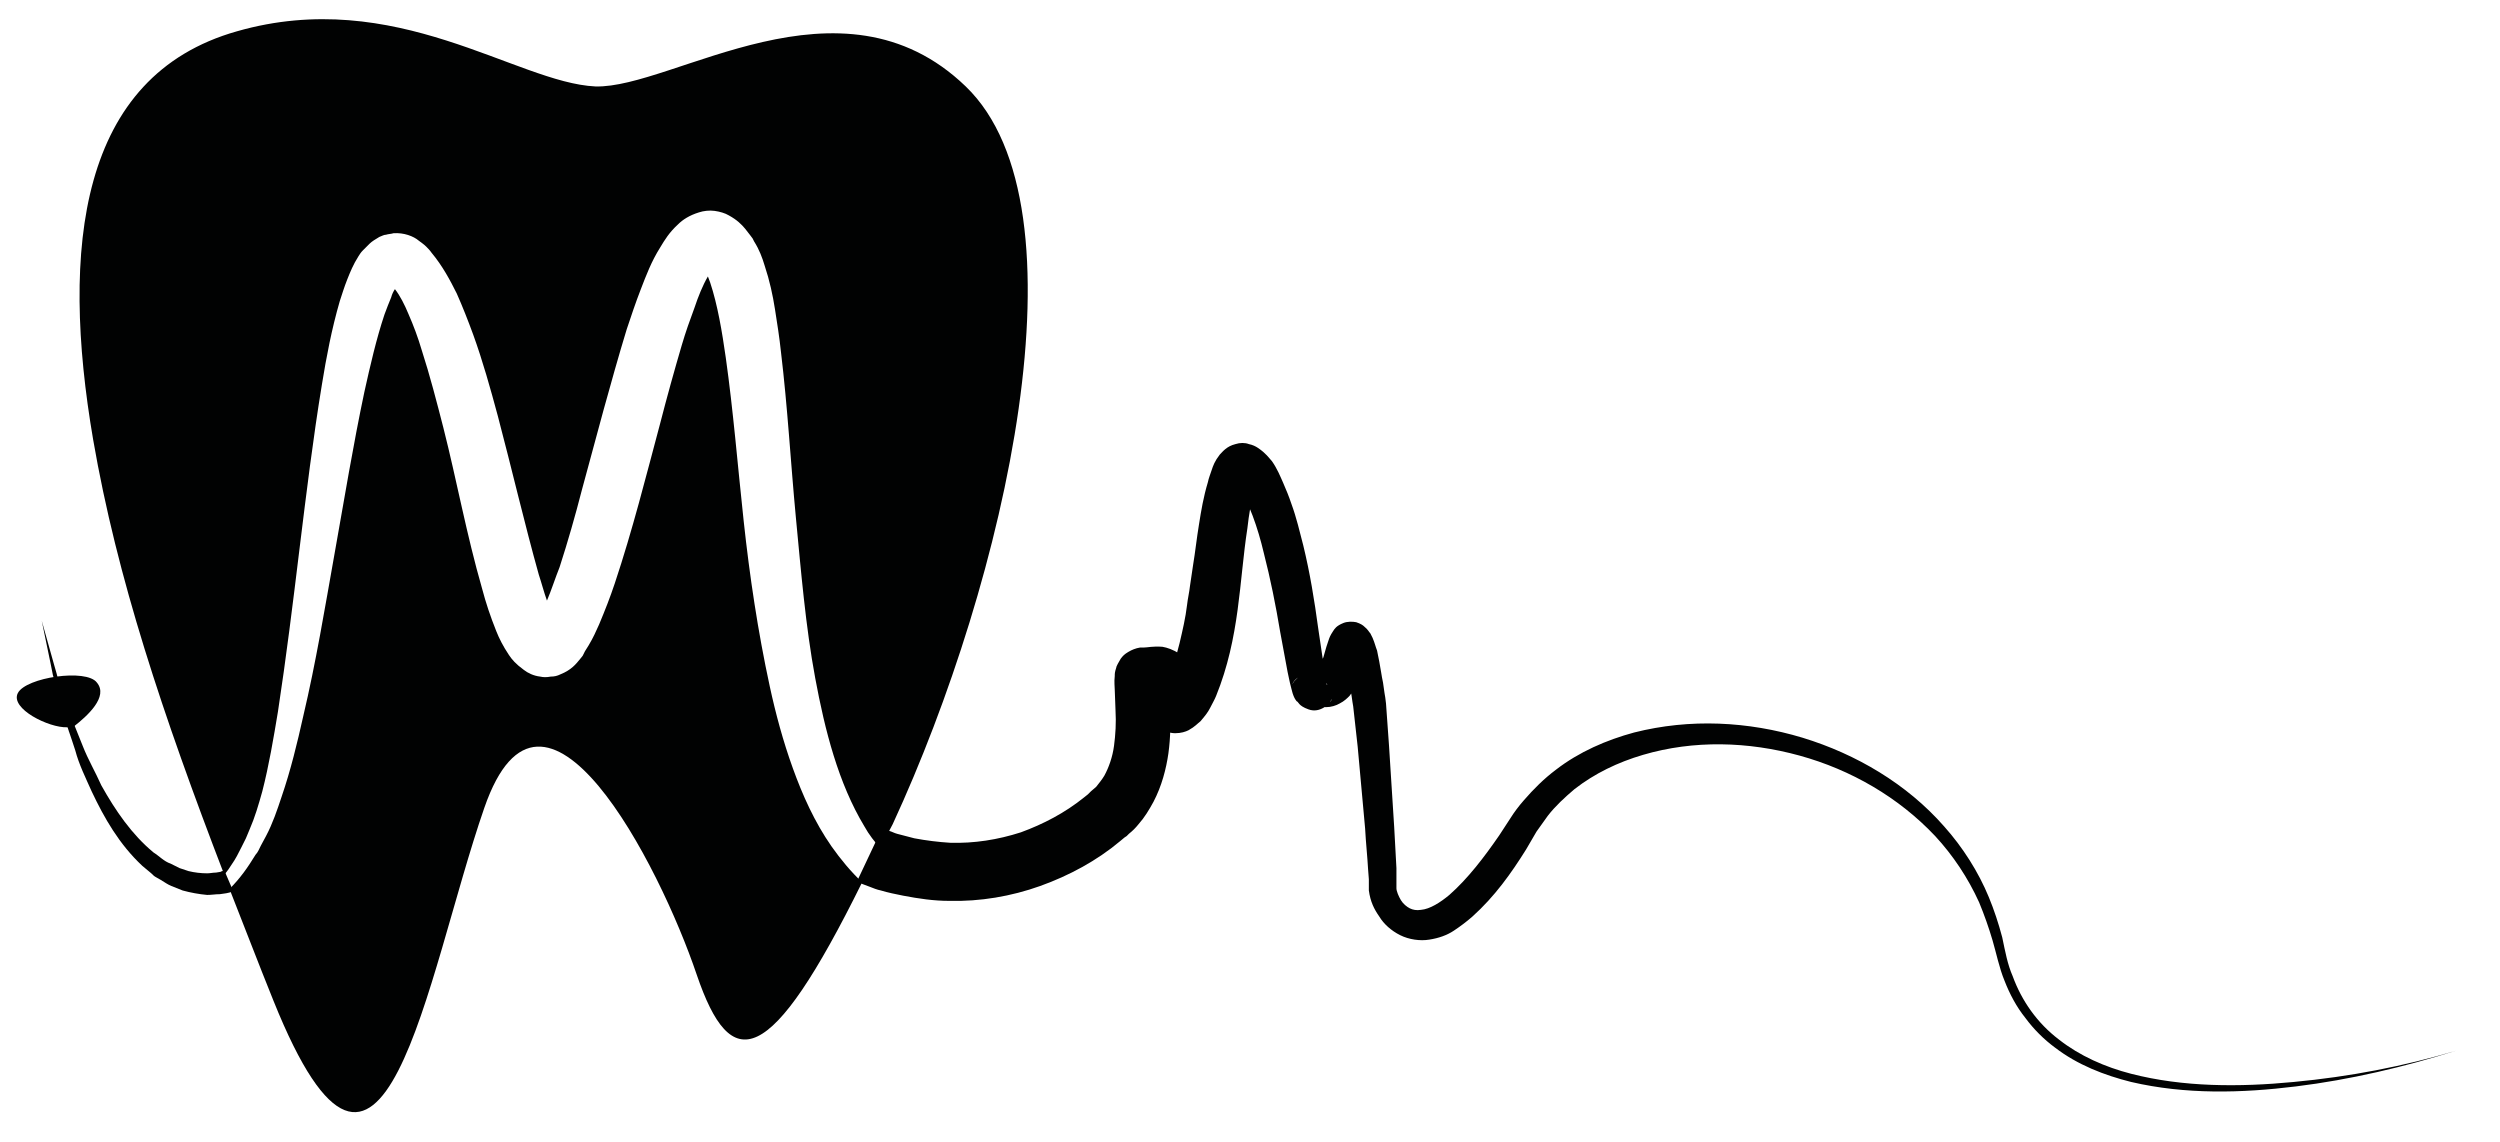 <?xml version="1.0" encoding="utf-8"?>
<!-- Generator: Adobe Illustrator 26.5.0, SVG Export Plug-In . SVG Version: 6.00 Build 0)  -->
<svg version="1.1" id="Ebene_1" xmlns="http://www.w3.org/2000/svg" xmlns:xlink="http://www.w3.org/1999/xlink" x="0px" y="0px"
	 viewBox="0 0 335.5 153.3" style="enable-background:new 0 0 335.5 153.3;" xml:space="preserve">
<style type="text/css">
	.st0{display:none;fill:#1E1E1C;}
	.st1{fill:#010202;}
</style>
<path class="st0" d="M595.9,154.2c-3.4-3.9-7.9-8.5-13.8-13.2c-0.2-0.1-0.3-0.2-0.5-0.4c-0.1,0-0.1-0.1-0.2-0.1v-29.2l-5.5-2.7v-23
	V74.9l-2.1-1.5v3.3l-1.5-0.7v-3.1l-2.8-1.6c0,0,0.1,3.5,0,3.4c-0.1-0.1-1.3-1.1-1.3-1.1v-2.9l-2.8-1.6v3.5l-1.5-0.6V68l-1.8-1.1
	l-3.5,0.5v3.3h-2.2v-3.1h-3.4l-1.7,1.5v3l-1.3,0.8v-3.1l-2.1,1.7v3.1l-1.1,0.6V72l-2.5,2.4v3.3l-1.5,0.4v-2.9l-1,1.3v8.3l0.5,3.4
	v22.6h-4.2v8.1c0,0-0.1,0-0.1,0c-2-0.6-4-1.1-6-1.5c-2.8-0.6-5.6-1.2-8.5-1.7c-0.3-0.1-0.6-0.1-1-0.2c-2.3-0.4-4.6-0.7-6.9-0.9
	c-0.4,0-0.8-0.1-1.2-0.1c-2.5-0.3-5.1-0.5-7.6-0.6c-0.3,0-0.6,0-1-0.1c-2.9-0.2-5.8-0.2-8.8-0.2h-0.7c-2.8,0-5.7,0.1-8.5,0.2
	c-0.3,0-0.6,0-0.9,0c-1.6,0.1-3.2,0.2-4.8,0.3l-0.5-0.3V95.8l-1.4-2.9v4.3l-2.4-1.1v-3.7l-4.3-1.3v3.7h-2.5v-3.2h-2.8V80.2h-0.2v3.8
	l-0.1-2.9c0,0-2.3,3.9-2.2,4.7c0.1,0.8-0.2,3.1-0.2,3.1s0.5,0.8,0.6,0.9c0.1,0,0.4,0.3,1.3-0.1c0.3-0.1,0.5-0.3,0.6-0.4v2.3h-2v4.2
	h-2.9v-3.7l-3.6,1.4l-0.6,1.5v2.1l-1.7,1v-3.4l-2.1,3.4h-2.1v5.4h-2v-5.3h-4.3v5.1h-2.6v-5h-4.1v5h-2.5v-4.7h-4.1v4.8H431v-4.6H430
	v-1.1l-0.9-2.8v5.1l-2.5-1.2v-5.7l-2.6-1.3v5.3l-2.5-0.9V91l-4.6-0.6v-5.8l0.1-5c0,0,0,0-0.1,0.1v-0.2l-0.2,0v0.3
	c-0.7,0.7-2.6,2.6-2.7,3.5c-0.1,1.1-0.5,5.2-0.5,5.2s0.5,0.5,0.8,0.2c0.3-0.4,2.3-0.4,2.3-0.4l0.1,0v2.1l-0.1,0v5.2h-2.8V90
	l-3.6,0.6l-1,1.7v4.1l-1.1,0.5v-5.4l-2.7,2.4l-0.3,4.5l-0.5,0.4v-3.5l-1.1,0.7v17l-1.3,1.3v14.3h-1.8v0.8h-3.3v12.3h-3l-4.7-8
	l-4.5,8h-3.2l-4.9-8.3l-4.3,8.2h-3.7l-5.2-7.7l-4.4,7.5v-7h-3v-11h-0.6v10.8h-6.7v-5.3l-3-2.8l-2.8-7l-3.3-2.6l-1.6,2.8l-4.8,9.4
	h-2.9v4.7h-15.4v-11.8h-0.4v-9.2h-0.3v-2.9h0.3v-0.2h-0.4v-0.6h-0.2v0.6h-0.4v0.3h0.4v2.5h-0.2v1h-0.7v-7.8H313c0,0,0,0.8,0,0.9
	c0,0.1-1.1,0-1.1,0V92.2h-0.4c0,0,0-3.3,0-3.3c0,0,0.4,0,0.4,0v-0.4h-0.6l-1.1-8.7h0.5v-0.2h-0.5v-0.7H310v0.6h-0.5v0.2h0.5
	l-0.4,5.3l-1.1-4.3h-0.3V78h0.8v-0.2h-0.8v-2.1h1.7v-0.2h-1.7V74h1v-0.1h-1v-1.1h0.8v-0.2h-0.8v-0.8h-0.2v0.8h-0.4v0.2h0.4v1.1h-0.4
	V74h0.4v1.5h-1.3v0.2h1.3v2.1h-0.4V78h0.4v2.8H305V68.3l-0.3-6.7v3h-0.4v3.8L304,68v-9.1h-0.6V48.4h-0.4v-6.2H302v-8.6h-0.5v1.8
	h-1.1v-2.8h-0.7v1.1h-1.5l-0.3-1.9h1.6v-0.3h-1.6l-0.3-1.9h1.6v-0.3h-1.6l-0.3-1.9h1.5v-0.3h-1.6l-0.3-1.9h1.5V25H297l-0.3-1.9h1.5
	v-0.3h-1.5l-0.3-1.9h1.5v-0.3h-1.5l-0.3-1.9h1.4v-0.3h-1.5l-0.3-1.9h1.4v-0.3h-1.5l-0.3-1.9h1.4V14h-1.4l-0.3-1.9h1.4v-0.3h-1.4
	l-0.3-1.9h1.4V9.6h-1.4l-0.3-1.9h1.3V7.4h-1.4l-0.3-1.9h1.3V5.2h-1.4L294,3.3h1.3V3h-1.3l-0.3-1.9h1.3V0.8h-1.3l-0.3-1.9h1.3v-0.3
	h-1.3l-0.3-1.9h1.2v-0.3H293l-0.3-1.9h1.2v-0.3h-1.2l-0.3-1.9h1.2V-8h-1.2l-0.3-1.9h1.2v-0.3h-1.2l-0.3-1.9h1.1v-0.3h-1.2l-0.3-1.9
	h1.1v-0.3h-1.2L291-18h0.9v-0.4h-1.1v-0.5v-2l0.8-0.8h1.3v-1h-2V-24l1.1-1.1h-1.2l-0.4-3.4v3.5h-1.5l1,1v1.6h-1.8v1.2h0.8l1.1,1.1
	v1.9h-1.2v0.4h0.8v0.6l-0.4,2.6h-1v0.3h0.9l-0.3,1.9h-1v0.3h0.9l-0.3,1.9h-1v0.3h1L288.2-8h-1v0.3h1l-0.3,1.9h-1v0.3h1l-0.3,1.9h-1
	v0.3h1l-0.3,1.9h-1v0.3h1l-0.3,1.9h-1v0.3h1L286.6,3h-1v0.3h1l-0.3,1.9h-1v0.3h1L286,7.4h-1v0.3h1l-0.3,1.9h-1.1v0.3h1l-0.3,1.9
	h-1.1v0.3h1L285,14h-1.1v0.3h1l-0.3,1.9h-1.1v0.3h1l-0.3,1.9h-1.1v0.3h1l-0.3,1.9h-1.1v0.3h1l-0.3,1.9h-1.1v0.3h1l-0.3,1.9h-1.1v0.3
	h1.1l-0.3,1.9H282v0.3h1.1l-0.3,1.9h-1.1v0.3h1.1l-0.3,1.9h-1.1v0.3h1.1l-0.3,1.9H281v0.3h1.1l-0.3,1.9h-1.1v0.3h1.1l-0.3,1.9h-1
	v-0.4l-0.9-3.3v1.6l-1.1-3.4v1.9h-0.8v6.2h-0.5v4h-0.3v3.3h-1v7.6h-0.2v7.4h-0.8v-3.5l-0.4,4.2h-0.9v16.9h-5.7V68.3l-0.3-6.7v3h-0.4
	v3.8L267,68v-9.1h-0.6V48.4H266v-6.2h-1.1v-8.6h-0.5v1.8h-1.1v-2.8h-0.7v1.1h-1.5l-0.3-1.9h1.6v-0.3h-1.6l-0.3-1.9h1.6v-0.3h-1.6
	l-0.3-1.9h1.5v-0.3h-1.6l-0.3-1.9h1.5V25h-1.6l-0.3-1.9h1.5v-0.3h-1.5l-0.3-1.9h1.5v-0.3h-1.5l-0.3-1.9h1.4v-0.3H259l-0.3-1.9h1.4
	v-0.3h-1.5l-0.3-1.9h1.4V14h-1.4l-0.3-1.9h1.4v-0.3h-1.4l-0.3-1.9h1.4V9.6h-1.4l-0.3-1.9h1.3V7.4h-1.4l-0.3-1.9h1.3V5.2h-1.4
	l-0.3-1.9h1.3V3h-1.3l-0.3-1.9h1.3V0.8h-1.3l-0.3-1.9h1.2v-0.3h-1.3L256-3.3h1.2v-0.3H256l-0.3-1.9h1.2v-0.3h-1.2l-0.3-1.9h1.2V-8
	h-1.2l-0.3-1.9h1.2v-0.3H255l-0.3-1.9h1.1v-0.3h-1.2l-0.3-1.9h1.1v-0.3h-1.2L254-18h0.9v-0.4h-1.1v-0.5v-2l0.8-0.8h1.3v-1h-2V-24
	l1.1-1.1h-1.2l-0.4-3.4v3.5h-1.5l1,1v1.6h-1.8v1.2h0.8l1.1,1.1v1.9h-1.2v0.4h0.8v0.6l-0.4,2.6h-1v0.3h0.9l-0.3,1.9h-1v0.3h0.9
	l-0.3,1.9h-1v0.3h1L251.2-8h-1v0.3h1l-0.3,1.9h-1v0.3h1l-0.3,1.9h-1v0.3h1l-0.3,1.9h-1v0.3h1l-0.3,1.9h-1v0.3h1L249.5,3h-1v0.3h1
	l-0.3,1.9h-1v0.3h1l-0.3,1.9h-1v0.3h1l-0.3,1.9h-1.1v0.3h1l-0.3,1.9h-1.1v0.3h1l-0.3,1.9h-1.1v0.3h1l-0.3,1.9h-1.1v0.3h1l-0.3,1.9
	h-1.1v0.3h1l-0.3,1.9h-1.1v0.3h1l-0.3,1.9h-1.1v0.3h1l-0.3,1.9h-1.1v0.3h1.1l-0.3,1.9h-1.1v0.3h1.1l-0.3,1.9h-1.1v0.3h1.1l-0.3,1.9
	h-1.1v0.3h1.1l-0.3,1.9h-1.1v0.3h1.1l-0.3,1.9h-1.1v0.3h1.1l-0.3,1.9h-1v-0.4l-0.9-3.3v1.6l-1.1-3.4v1.9h-0.8v6.2h-0.5v4h-0.3v3.3
	h-1v7.6h-0.2v7.4h-0.8v-3.5l-0.4,4.2h-0.9v16.9h-26.8v-2.9h0.8v-0.2h-0.8v-2h1.7v-0.4h-1.7v-1.3h0.5v-0.2h-0.5V73h0.5v-0.3h-0.5
	v-0.9h-0.3v0.9h-0.8V73h0.8v0.9h-1v0.2h1v1.3h-1.4v0.4h1.4v2h-1v0.2h1v2.9H209l-1,6.9v-2.4h-0.6v2.4l-0.7-0.7v-2.2h-0.4l-0.5-5.8
	h0.5v-0.2h-0.5V78h-0.1v0.7v0.1h-0.5V79h0.5l-0.4,5.7h-0.4v2.1h-1v4.4l-0.4,1v9.5h-0.7v3.7l-1.8,4.7v5.5h-1.4v-9.3l-0.5,3.6v12.5
	H198v13.7h-2.3v0.7h-5.9l-2.3-4.9l-2,4.1v-19h0.5l-0.7-0.7v-8.1h0.5l-2-5.9v-2.1l-0.2,2.2l-2,4.1v1.6h0.4v5.3h-1.5l-1.6-3l-4.5-22.4
	v-5.6l-0.3,5.7l-4.3,22.1l-1.8,3.4h-1.4v-5.3h0.7l-2-5.6l-2.3,4.2v1.5h0.4l0,8.4l-0.5,0.5h0.4v8l-0.4,0.4v5.1h-9l-3.9,5.8h-4.1
	l-3.5,3.5l-5-5H129v6.8v6.4l-4-3.6l-0.5,0.9l-1.3-56.9h5.6l2.3-6.7h-7.9v-2.6h6.9l-1.3-1.2h-5.2v-2.7h3.5l-0.7-0.7h-2.7l-0.5-1h1
	l-1.2-1.1l-1-22.7l-1.6,22.7l-0.6,0.6h0.8v1.2v0.5h-4.1l-0.5,0.9h4.6v1.8h-5.1l-1.7,1.7h7.1v2.5h-9.1l2.8,7.2h5.2l-1.3,58.7l-2.5,4
	h-3.2v-6.8l-3.5-5.5h-3.7l-1.3-1.3h-0.8v-8.4l-0.4-3.5v3.8l-3.2-11.8l-0.7-1.9v0.2l-1.2,1.7l-2.4,10.7v-2.3l-1.5-1.3l-1.1,2.2V139
	l-1.2-2.5c0,0-0.7,0.1-0.8,0c-0.1-0.1,0-2.5,0-2.5l-0.5-6.1l-0.5,6.1v3.2h-4.3l-1.1,1.7l0.2,10.2l-3.8-6.2h-5.2l-0.7,1v-19.4
	l-9.7-5.1h-0.9V98.8l0.5-0.5l-0.7-0.7v-16l0.5-0.5l-0.7-0.7v-7.7H64V65l0.7-0.7l-3.8-11.9v-1.9c0.2,0,0.4-0.3,0.4-0.5
	c0-0.2-0.2-0.4-0.4-0.5v-0.4l0,0.4c0,0-0.1,0-0.1,0c-0.3,0-0.5,0.2-0.5,0.5c0,0.3,0.2,0.5,0.5,0.5l-0.2,2l-4.1,11.5l0.7,0.7v7.7
	h-0.5v2h-1.5l-2-5.5v-5l-3.6-9.5l-5.3-27.6v-1.9c0.4-0.1,0.7-0.4,0.7-0.9c0-0.4-0.3-0.8-0.7-0.9v-5c0.3-0.1,0.5-0.3,0.6-0.6h1.2V17
	h-1.2c-0.1-0.3-0.3-0.5-0.6-0.6V15h-0.5v1.5c-0.3,0.1-0.6,0.3-0.7,0.6h-1v0.6h1c0.1,0.3,0.4,0.5,0.7,0.6v5c-0.4,0.1-0.6,0.5-0.6,0.9
	c0,0.4,0.3,0.7,0.6,0.9v2.7l-5.3,23.6h-0.5v-2.5c0.2,0,0.4-0.2,0.4-0.5c0-0.2-0.2-0.5-0.4-0.5v-0.4l0,0.4c0,0,0,0,0,0
	c-0.3,0-0.5,0.2-0.5,0.5c0,0.3,0.2,0.5,0.4,0.5l-0.3,2.5L33.3,63l0.5,0.6v5.3l-2.5,6.1h-1.8v-9.2l0.5-0.6l-3.7-11.5v-2.1
	c0.3,0,0.5-0.2,0.5-0.5c0-0.3-0.2-0.5-0.5-0.5v-0.3l0,0.3c-0.3,0-0.5,0.2-0.5,0.5c0,0.2,0.2,0.4,0.4,0.5l-0.2,2.2l-4.1,11.2l1,1v7.4
	l-0.6,0.6v6.4l-1,1l0.9,0.9c0,0-0.1,15.5,0,15.5c0.1,0-1,1-1,1l0.5,0.5v9.5H17L4.7,120.8l1.7,1.7v1.8h-8.9l-2.1-5.5h-4.5l-3.6,5.5
	h-5.5V123h-2l-3.3-3.4h-3.7l-1.7,3.1v-2h-1.2v-4.5h-1.1v-16l-1.1,16.2h-0.7v5.2l-11.8,1.9l-2.8-0.5v-6.7h-0.6v-10.4l-1.3-6.4
	l-0.9,3.5l-4.7-17.4v-2.9l-1.9-5.4v-6.4l-0.6,6.4l-2.1,5.4V86l-4.2,14.4v3.2l-3.5-5.4l-2.4,7.8v17.4l-1.4-1.4c0,0-1.5,1.5-1.6,1.6
	c-0.1,0.1-2.1,0-2.1,0l-7,13.2h-1.4v2.9l-4.2-8.8l-4.5,9.5l-1.1-0.5v1.8l-5.2-8.8l-4.1,8.8h-0.9v11.6v4.8v0.4H298h216.2h82.3v-4.4
	H595.9z M298.9,38.5L298.9,38.5L298.9,38.5L298.9,38.5z M298.3,34.1h1.5v0.3h-0.9V36h-0.4L298.3,34.1z M298.6,36.3h0.3v1.9h0
	L298.6,36.3z M281.4,38.5l-0.4,2.7h-0.5v-2.7H281.4z M261.8,38.5L261.8,38.5L261.8,38.5L261.8,38.5z M261.2,34.1h1.5v0.3h-0.9V36
	h-0.4L261.2,34.1z M261.5,36.3h0.3v1.9h0L261.5,36.3z M244.3,38.5l-0.4,2.7h-0.5v-2.7H244.3z M593.3,153.7l-1.2,0.6h-4.1v-6l0,0
	C589.9,150.1,591.7,152,593.3,153.7z M531.1,144l-6.8,4.4v-21.2c2.3,0.4,4.6,0.9,6.8,1.5V144z M483.1,120.4l2.6,2.6
	c-0.9,0-1.7,0.1-2.6,0.2V120.4z M488.7,116.6l6.2,6.2c-2.1,0-4.1,0-6.2,0.1V116.6z M498.1,116.6l6.5,6.5c-2.1-0.1-4.3-0.2-6.5-0.2
	V116.6z M507.6,116.6l7,7v0.3c-2.3-0.3-4.6-0.5-7-0.7V116.6z M516.2,117.2l6.5,6.9v1c-2.1-0.4-4.3-0.7-6.5-1V117.2z M524.3,125.1
	l0.2,0.3c-0.1,0-0.1,0-0.2,0V125.1z M524.3,124.1v-5.3l2.8,3.3L524.3,124.1z M530.2,126.6c-1.7-0.4-3.5-0.8-5.2-1.1l3.2-2.3l2.5,2.9
	l0.4-0.3l0.1,0.1v0.9C530.8,126.8,530.5,126.7,530.2,126.6z M531.1,124.2l-1.6-1.9l1.6-1.1V124.2z M532.7,126.2l5.4-3.9v6.4
	c-1.8-0.5-3.6-1-5.4-1.5V126.2z M582.1,154.2C582.2,154.2,582.2,154.2,582.1,154.2L582.1,154.2L582.1,154.2z M582.1,152.1
	L582.1,152.1l4.2-2.1v4.2h-1.7C583.8,153.5,583,152.8,582.1,152.1z M587.4,147.7l-5.3,2.5v-7.1C584,144.7,585.8,146.2,587.4,147.7z
	 M532.7,124.2v-5.2c1.8,0.4,3.6,0.9,5.3,1.4L532.7,124.2z M531.7,118.8l-3.2,2.3l-3.1-3.6C527.5,117.9,529.6,118.4,531.7,118.8z
	 M522.7,117.1v4.7l-5.2-5.4C519.3,116.5,521,116.8,522.7,117.1z M514.6,116v5.4l-5.9-5.9C510.7,115.6,512.7,115.8,514.6,116z
	 M506,115.3v6.9l-7.1-7.1C501.3,115.1,503.7,115.1,506,115.3z M496.5,115v7.2l-7-7C491.9,115.1,494.2,115,496.5,115z M487.1,122.2
	l-4-4v-2.6c1.3-0.1,2.7-0.2,4-0.3V122.2z M484.3,139.1v-10l-1.2-0.5v-3.9c1.3-0.1,2.7-0.2,4-0.2v18.3h-1L484.3,139.1z M490.6,132.7
	v7.2H489v3h-0.4v-18.4c2.7-0.1,5.3-0.1,7.8-0.1l0,0v15.9h-4.2L490.6,132.7z M502.8,137l-3.1,3.3h-1.6v-15.9c2.7,0.1,5.3,0.2,7.9,0.3
	v15.1h-0.3L502.8,137z M508,139.9h-0.4v-15c2.4,0.2,4.7,0.4,7,0.7v29.1h0.5l-0.8,0.8V151v-5L508,139.9z M516.2,153.5v-27.7
	c2.2,0.3,4.4,0.6,6.5,1v21.9H521L516.2,153.5z M532.7,142.9v-14c1.9,0.5,3.7,1,5.4,1.5v10.3h-2.1L532.7,142.9z"/>
<g>
	<path class="st1" d="M71.8,83.5C71.7,83.5,71.8,83.5,71.8,83.5L71.8,83.5z"/>
	<path class="st1" d="M30.1,117.4c0.4-0.5,0.7-0.9,1-1.4c0.5-0.7,0.9-1.5,1.3-2.3c0.2-0.4,0.4-0.8,0.6-1.2l0.5-1.2
		c0.7-1.6,1.2-3.3,1.7-5.1c0.9-3.5,1.5-7.1,2.1-10.7c1.1-7.2,2-14.5,2.9-21.9c0.9-7.3,1.8-14.7,3-22c0.6-3.7,1.3-7.4,2.4-11.2
		c0.3-0.9,0.6-1.9,1-2.9c0.4-1,0.8-2,1.5-3.1c0.2-0.3,0.3-0.5,0.6-0.8l0.4-0.4c0.1-0.1,0.3-0.3,0.5-0.5c0.3-0.3,0.8-0.6,1.3-0.9
		c0.3-0.1,0.6-0.3,0.9-0.3c0.3-0.1,0.7-0.1,1-0.2c1.4-0.1,2.7,0.4,3.4,1c0.4,0.3,0.7,0.5,1,0.8c0.2,0.2,0.5,0.5,0.7,0.8
		c1.5,1.8,2.5,3.7,3.4,5.5c0.8,1.8,1.5,3.6,2.2,5.5c1.3,3.6,2.3,7.2,3.3,10.9c1.9,7.2,3.6,14.5,5.5,21.3c0.4,1.2,0.7,2.4,1.1,3.5
		c0.6-1.4,1.1-3,1.7-4.5c1.1-3.4,2.1-6.9,3-10.4l2.9-10.7c1-3.6,2-7.2,3.1-10.8c0.6-1.8,1.2-3.6,1.9-5.4c0.7-1.8,1.4-3.7,2.6-5.6
		c0.6-1,1.2-2,2.4-3.1c0.6-0.6,1.5-1.2,2.8-1.6c0.6-0.2,1.4-0.3,2.1-0.2c0.7,0.1,1.4,0.3,1.9,0.6c1.1,0.6,1.7,1.2,2.2,1.8
		c0.2,0.3,0.5,0.6,0.7,0.9c0.1,0.1,0.2,0.3,0.3,0.4l0.2,0.4c0.7,1.1,1.1,2.2,1.4,3.2c0.7,2.1,1.1,4,1.4,5.9c0.3,1.9,0.6,3.8,0.8,5.7
		c0.9,7.5,1.3,14.8,2,22.2c0.7,7.3,1.3,14.6,2.6,21.6c1.3,7,3.1,14.1,6.6,19.9c0.6,1.1,1.4,2.1,2.2,3c0.5-1.1,1-2.2,1.6-3.3
		c15.2-32.9,26.6-82.8,9.8-99c-16.8-16.2-39.3,0.3-49.7,0C69.3,11.1,53.1-1.9,31.8,4.2C10.6,10.2,8.1,33.3,12.5,59
		C15.7,77.5,21.8,95.8,30.1,117.4z"/>
	<path class="st1" d="M53.9,37.7C53.9,37.7,53.9,37.7,53.9,37.7C53.9,37.7,53.9,37.7,53.9,37.7C53.9,37.7,53.9,37.8,53.9,37.7
		C53.9,37.8,53.9,37.8,53.9,37.7z"/>
	<path class="st1" d="M111.6,113.6c-2.3-3.3-3.9-6.9-5.2-10.5c-1.3-3.6-2.3-7.3-3.1-11c-1.6-7.4-2.7-14.8-3.5-22.2
		C99,62.5,98.4,55.1,97.4,48c-0.5-3.5-1.1-7.1-2.1-10.1c-0.1-0.3-0.2-0.5-0.3-0.8c-0.7,1.2-1.3,2.7-1.8,4.2c-0.6,1.6-1.2,3.3-1.7,5
		c-1,3.4-2,7-2.9,10.5c-1.9,7.1-3.7,14.3-6.1,21.5c-0.6,1.8-1.3,3.6-2.1,5.5c-0.4,0.9-0.8,1.8-1.4,2.8c-0.2,0.3-0.3,0.5-0.5,0.8
		L78.2,88l-0.4,0.5c-0.5,0.6-1.1,1.4-2.6,2c-0.4,0.2-0.8,0.3-1.3,0.3c-0.5,0.1-1,0.1-1.4,0c-0.9-0.1-1.7-0.5-2.2-0.9
		c-1.1-0.8-1.6-1.4-2-2c-0.8-1.2-1.3-2.2-1.7-3.2c-0.8-2-1.4-3.8-1.9-5.7c-2.1-7.3-3.4-14.5-5.2-21.6c-0.9-3.5-1.8-7-2.9-10.4
		c-0.5-1.7-1.1-3.3-1.8-4.9c-0.5-1.2-1.1-2.4-1.8-3.3c-0.2,0.3-0.4,0.7-0.5,1.1c-0.3,0.7-0.6,1.5-0.9,2.3c-1.1,3.3-1.9,6.8-2.7,10.4
		c-1.5,7.1-2.7,14.4-4,21.7c-1.3,7.3-2.5,14.6-4.2,21.8c-0.8,3.6-1.7,7.3-2.9,10.8c-0.6,1.8-1.2,3.6-2.1,5.3l-0.7,1.3
		c-0.2,0.4-0.4,0.9-0.7,1.2c-0.5,0.8-1,1.6-1.6,2.4c-0.6,0.8-1.2,1.5-1.9,2.2c1.9,4.8,3.8,9.8,5.9,15c14.8,36.8,20.4-3.1,28.3-25.9
		c7.9-22.8,23.5,7.6,28.5,22.4c4.6,13.5,9.8,12.7,22.2-12.4C114.2,117,112.8,115.3,111.6,113.6z"/>
</g>
<g>
	<path class="st1" d="M329.6,141c-7,2.2-14.2,3.9-21.5,4.8c-7.3,0.9-14.8,1.1-22.1-0.6c-3.6-0.9-7.2-2.3-10.2-4.6
		c-1.5-1.1-2.9-2.5-4-4c-1.2-1.5-2.1-3.2-2.8-5c-0.7-1.7-1.1-3.7-1.6-5.4c-0.5-1.7-1.1-3.4-1.8-5.1c-1.5-3.3-3.5-6.3-5.9-8.9
		c-4.9-5.2-11.3-8.9-18.2-10.8c-6.9-1.9-14.2-2.1-21-0.1c-3.4,1-6.5,2.5-9.2,4.6c-1.3,1.1-2.6,2.3-3.6,3.6c-0.5,0.7-1,1.4-1.5,2.1
		l-1.4,2.4c-2,3.2-4.2,6.3-7.2,9c-0.8,0.7-1.6,1.3-2.5,1.9c-0.9,0.6-2,1-3.3,1.2c-1.2,0.2-2.7,0-3.9-0.6c-1.2-0.6-2.2-1.5-2.8-2.5
		c-0.7-1-1.2-2-1.4-3.5c0-0.2,0-0.4,0-0.6l0-0.3c0-0.2,0-0.4,0-0.6l-0.1-1.3c-0.1-1.8-0.3-3.6-0.4-5.5l-1-11l-0.6-5.4l-0.1-0.6
		l-0.1-0.7l-0.2-1.3c-0.1-0.9-0.3-1.8-0.5-2.6c-0.1-0.4-0.2-0.8-0.3-1.2c-0.1-0.4-0.2-0.7-0.3-0.9c0,0,0-0.1,0,0c0,0,0,0.1,0.3,0.4
		c0.2,0.1,0.4,0.3,0.8,0.4c0.4,0.1,1,0.1,1.4-0.1c0.8-0.3,0.8-0.6,0.9-0.7c0.1-0.2,0.1-0.1,0,0c0,0.1-0.1,0.3-0.1,0.4l-0.3,1.3
		c-0.1,0.5-0.3,1-0.5,1.5c-0.2,0.5-0.4,1.1-0.8,1.7c-0.2,0.3-0.4,0.6-0.7,1c-0.3,0.3-0.7,0.7-1.3,1c-0.5,0.3-1.2,0.5-1.8,0.5
		c-0.6,0-1,0-1.1,0c0,0,0,0,0.2,0c0.2,0,0.7-0.1,1.1-0.4c0.2-0.2,0.3-0.3,0.4-0.4c0-0.1,0.1-0.1,0.1-0.2c0-0.1,0.1-0.2-0.2,0.3
		c0,0.1-1.3,1.6-2.9,1c-1.4-0.5-1.3-1-1.6-1.1c-0.3-0.4-0.3-0.5-0.4-0.7c-0.2-0.5-0.2-0.7-0.3-1l-0.2-0.8l-0.3-1.4l-1-5.4
		c-0.6-3.6-1.3-7.1-2.2-10.6c-0.4-1.7-0.9-3.4-1.5-5c-0.3-0.8-0.6-1.5-1-2.3c-0.4-0.7-0.8-1.5-1.1-2c-0.1-0.1-0.2-0.2-0.2-0.2
		c0,0,0,0,0.2,0.1c0.1,0.1,0.3,0.2,0.6,0.2c0.3,0.1,0.7,0.1,1.1,0c0.8-0.2,1-0.6,1-0.6c0.1-0.2,0,0.1-0.1,0.4
		c-0.1,0.3-0.2,0.7-0.3,1c-0.4,1.5-0.7,3.3-0.9,5.1c-1.1,7.1-1,14.6-4.2,22.5c-0.2,0.5-0.5,1-0.8,1.6c-0.3,0.6-0.7,1.1-1.3,1.8
		c-0.4,0.3-0.7,0.7-1.6,1.2c-0.4,0.2-1,0.4-1.8,0.4c-0.8,0-1.8-0.4-2.4-0.8c-0.6-0.5-0.9-1-1.2-1.4c-0.2-0.4-0.3-0.8-0.4-1
		c-0.2-0.6-0.2-1.1-0.2-1.5c0-1,0-1,0-1.3c0-0.2-0.1-0.3,0.1,0c0.1,0.2,0.3,0.5,0.6,0.8c0.4,0.3,0.8,0.4,0.9,0.4
		c0.4,0,0.2,0-0.3,0.1l-0.4,0.1l-0.3,0l-0.2,0c0,0-0.4,0,0.1,0c0.5-0.1,1-0.2,1.4-0.5c0.5-0.3,0.6-0.5,0.9-0.8
		c0.1-0.2,0.3-0.4,0.3-0.6c0.1-0.1,0.1-0.3,0.1-0.3c0.1-0.3,0.1-0.4,0.1-0.4c0,0,0,0.5,0,0.9l0.2,2.8c0.1,2,0.1,4-0.2,6.2
		c-0.3,2.1-0.9,4.4-2,6.5c-0.6,1.1-1.2,2.1-2,3c-0.4,0.5-0.8,0.9-1.3,1.3l-0.3,0.3l-0.3,0.2l-0.6,0.5c-3.1,2.6-6.8,4.6-10.7,6
		c-3.9,1.4-8.1,2.1-12.2,2c-2.1,0-4.1-0.3-6.2-0.7c-1-0.2-2-0.4-3-0.7c-0.5-0.1-1-0.3-1.5-0.5l-0.8-0.3c-0.3-0.1-0.5-0.2-0.9-0.4
		l3.4-7.2l0.4,0.2l0.5,0.2c0.4,0.1,0.7,0.3,1.1,0.4c0.8,0.2,1.5,0.4,2.3,0.6c1.6,0.3,3.2,0.5,4.8,0.6c3.2,0.1,6.4-0.4,9.5-1.4
		c3-1.1,5.9-2.6,8.5-4.7l0.5-0.4l0.2-0.2l0.2-0.2c0.2-0.2,0.5-0.4,0.7-0.6c0.4-0.5,0.8-1,1.1-1.5c0.6-1.1,1.1-2.5,1.3-4
		c0.2-1.5,0.3-3.1,0.2-4.8l-0.1-2.7c0-0.5-0.1-1,0-1.9c0-0.3,0-0.5,0.2-1.1c0-0.1,0.1-0.3,0.2-0.5c0.1-0.2,0.3-0.5,0.4-0.7
		c0.3-0.4,0.5-0.6,1-0.9c0.5-0.3,1-0.5,1.6-0.6l0.3,0l0.2,0c0.5,0,1.2-0.2,2.5-0.1c0.6,0.1,1.5,0.4,2.2,0.9c0.7,0.5,1.2,1.2,1.5,1.8
		c0.5,1.2,0.6,2,0.6,2.7c0,0.6,0,1.5,0,1.4c0,0,0,0,0-0.1c0-0.1-0.1-0.2-0.2-0.4c-0.1-0.2-0.3-0.5-0.7-0.8c-0.4-0.3-1.1-0.6-1.7-0.6
		c-0.6,0-1,0.1-1.2,0.2c-0.4,0.2-0.5,0.3-0.5,0.3c0,0,0.2-0.2,0.3-0.4c0.2-0.2,0.3-0.6,0.5-0.9c0.6-1.3,1.1-3,1.5-4.6
		c0.4-1.7,0.8-3.4,1-5.1c0.1-0.9,0.3-1.7,0.4-2.6l0.4-2.7c0.3-1.8,0.5-3.7,0.8-5.5c0.3-1.9,0.6-3.7,1.2-5.7c0.1-0.5,0.3-1,0.5-1.6
		c0.2-0.6,0.4-1.2,1.1-2.1c0.4-0.4,0.9-1.1,2.1-1.4c0.6-0.2,1.3-0.2,1.8,0c0.5,0.1,0.9,0.3,1.2,0.5c0.6,0.4,0.9,0.7,1.2,1
		c0.3,0.3,0.5,0.6,0.7,0.8c0.7,1,1.1,2,1.5,2.9c0.4,0.9,0.8,1.9,1.1,2.8c0.7,1.9,1.1,3.7,1.6,5.6c0.9,3.7,1.5,7.4,2,11.1l0.8,5.4
		l0.2,1.3l0.1,0.6c0,0.2,0.1,0.4,0.1,0.3c0-0.1,0-0.1-0.2-0.4c-0.2-0.1-0.1-0.5-1.5-1c-1.6-0.5-2.8,0.9-2.8,1
		c-0.3,0.5-0.2,0.3-0.1,0.2c0.1-0.1,0.1-0.2,0.2-0.3c0.2-0.2,0.4-0.4,0.7-0.7c0.5-0.4,1.3-0.6,1.7-0.7c0.4,0,0.7,0,0.9,0
		c0.3,0,0.4,0,0.3,0c-0.1,0-0.3,0.1-0.4,0.1c-0.1,0.1-0.2,0.1-0.2,0.1c0,0,0.1,0,0.1-0.1c0.1-0.2,0.3-0.5,0.4-0.8
		c0.1-0.3,0.2-0.7,0.4-1.1l0.4-1.4c0.1-0.3,0.2-0.6,0.3-0.9c0.1-0.3,0.2-0.6,0.6-1.2c0.2-0.3,0.4-0.7,1.4-1.1
		c0.5-0.2,1.2-0.2,1.7-0.1c0.6,0.2,0.9,0.4,1.1,0.6c0.5,0.4,0.6,0.7,0.8,0.9c0.1,0.2,0.2,0.4,0.3,0.6c0.3,0.7,0.4,1.2,0.6,1.7
		c0.1,0.5,0.2,1,0.3,1.5c0.2,1,0.3,1.9,0.5,2.8l0.2,1.4l0.1,0.6l0.1,0.8l0.4,5.6l0.7,11c0.1,1.8,0.2,3.7,0.3,5.5l0,1.4
		c0,0.2,0,0.5,0,0.8l0,0.4c0,0,0,0,0,0.1c0,0.4,0.3,1.1,0.6,1.6c0.3,0.5,0.8,0.9,1.2,1.1c0.4,0.2,0.9,0.3,1.5,0.2
		c1.2-0.1,2.6-1,3.8-2c2.5-2.2,4.7-5.1,6.7-8l1.5-2.3c0.5-0.8,1.1-1.6,1.8-2.4c1.3-1.5,2.7-2.9,4.3-4.1c3.1-2.4,6.8-4,10.5-5
		c7.5-1.9,15.3-1.5,22.6,0.7c7.2,2.2,14,6.2,19,11.9c2.5,2.8,4.6,6.1,6,9.5c0.7,1.7,1.3,3.5,1.8,5.4c0.4,1.9,0.7,3.6,1.4,5.2
		c1.2,3.3,3.3,6.3,6.2,8.5c2.8,2.2,6.2,3.7,9.7,4.6c7,1.8,14.5,1.8,21.8,1.1C315.3,144.5,322.6,143.1,329.6,141z"/>
</g>
<g>
	<path class="st1" d="M31.3,119.6c-0.7,0.3-1.2,0.3-1.8,0.4c-0.6,0-1.1,0.1-1.7,0.1c-1.1-0.1-2.2-0.3-3.3-0.6l-1.5-0.6
		c-0.5-0.2-0.9-0.5-1.4-0.8l-0.7-0.4c-0.2-0.1-0.4-0.3-0.6-0.5l-1.2-1c-3.1-2.9-5.1-6.4-6.8-10c-0.8-1.8-1.7-3.6-2.2-5.5
		c-0.6-1.9-1.3-3.7-1.8-5.7L7.5,92c-0.1-0.5-0.3-1-0.4-1.4l-0.3-1.5l-1.2-5.8L7.2,89l0.4,1.4c0.1,0.5,0.3,0.9,0.5,1.4L9,94.6
		c0.6,1.9,1.4,3.7,2.1,5.5c0.7,1.8,1.7,3.5,2.5,5.3c1.9,3.4,4.1,6.6,7,9c0.8,0.5,1.4,1.2,2.3,1.5c0.4,0.2,0.8,0.4,1.2,0.6l1.2,0.4
		c0.8,0.2,1.7,0.3,2.5,0.3c0.4,0,0.8-0.1,1.2-0.1l0.6-0.1c0.1-0.1,0.4-0.1,0.5-0.2L31.3,119.6z"/>
</g>
<path class="st1" d="M9.9,97.5c-1.7,1.4,0.6,0.1-0.9,0.1c-2.4,0.1-7.7-2.5-6.6-4.6s9.2-3.3,10.6-1.4C14.6,93.5,11.7,96.1,9.9,97.5z"
	/>
<g>
</g>
<g>
</g>
<g>
</g>
<g>
</g>
<g>
</g>
<g>
</g>
</svg>
